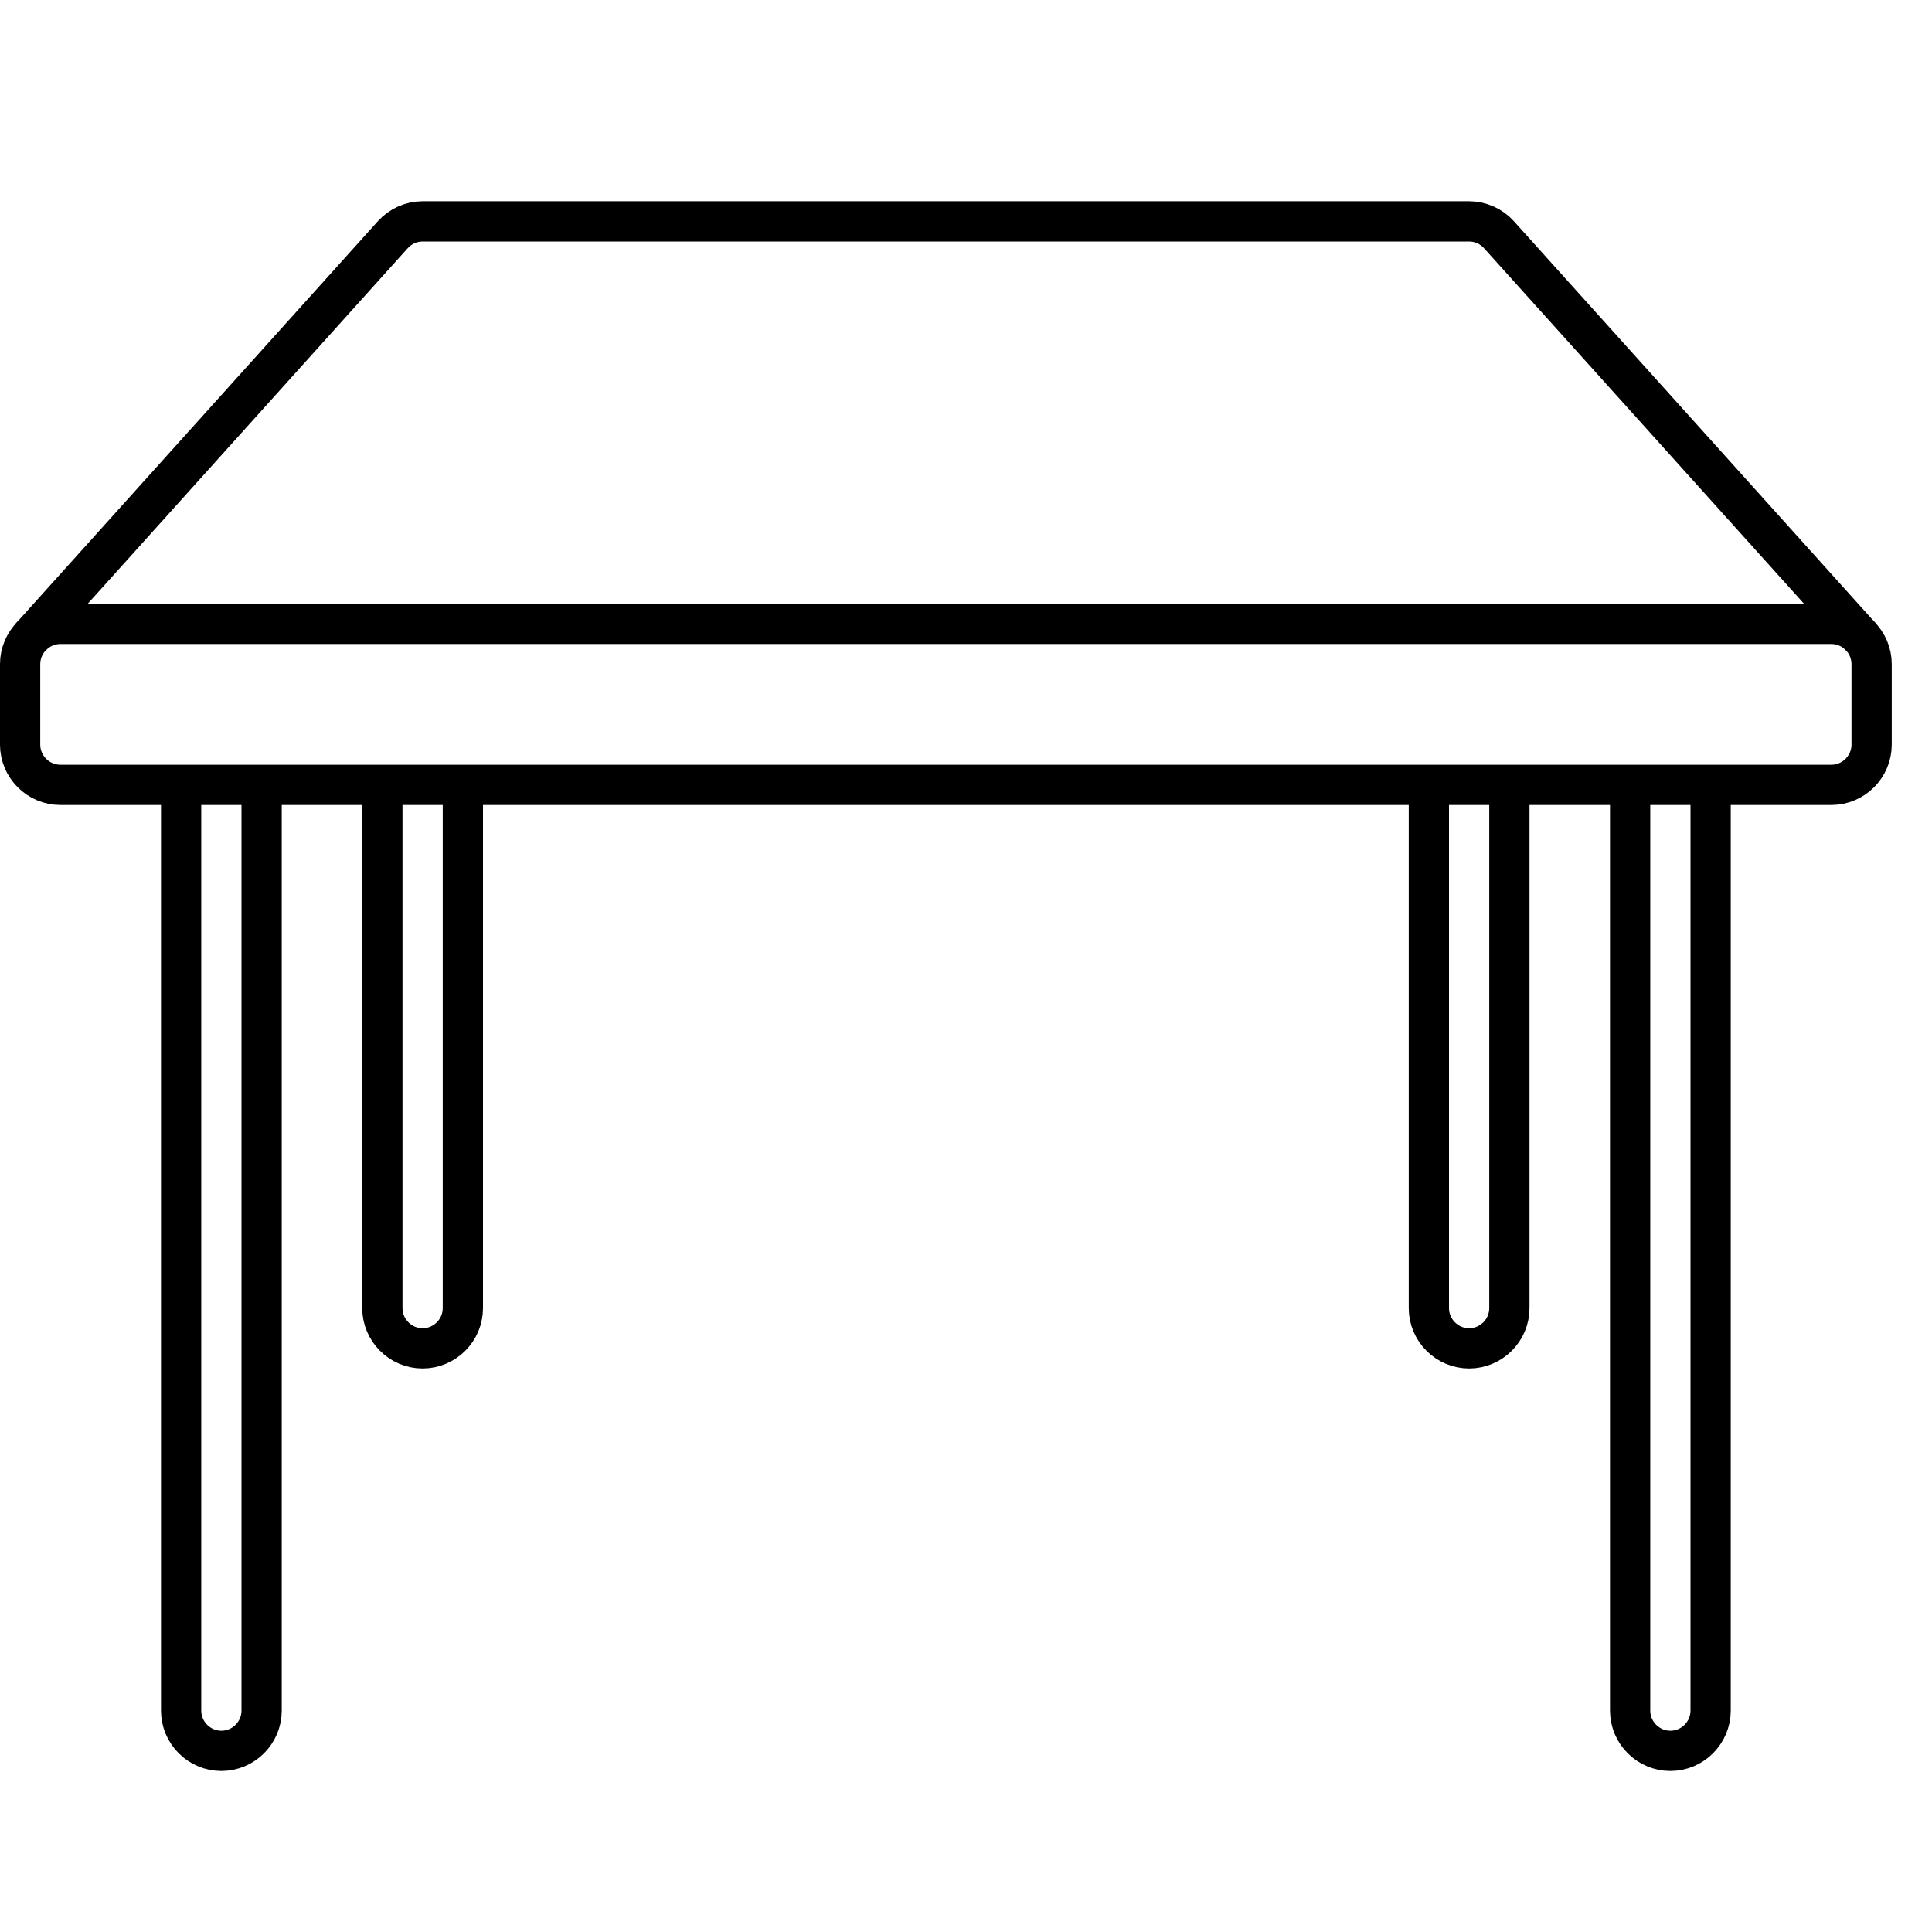 <svg width="48" height="48" viewBox="0 0 48 48" fill="none" xmlns="http://www.w3.org/2000/svg">
    <path d="M11.5 19.5V32.5C11.5 33.05 11.05 33.5 10.5 33.5C9.95 33.5 9.5 33.05 9.5 32.5V19.5" stroke="black"
          stroke-miterlimit="10"/>
    <path d="M37.5 19.5V32.5C37.5 33.05 37.05 33.5 36.5 33.5C35.95 33.5 35.5 33.05 35.5 32.5V19.5" stroke="black"
          stroke-miterlimit="10"/>
    <path d="M42.5 19.5V42.5C42.5 43.05 42.05 43.5 41.5 43.5C40.95 43.5 40.5 43.05 40.5 42.5V19.5" stroke="black"
          stroke-miterlimit="10"/>
    <path d="M6.5 19.5V42.5C6.5 43.05 6.05 43.5 5.5 43.5C4.95 43.5 4.5 43.05 4.5 42.5V19.5" stroke="black"
          stroke-miterlimit="10"/>
    <path d="M0.76 15.83L9.76 5.83C9.95 5.62 10.22 5.5 10.5 5.5H36.5C36.78 5.5 37.05 5.62 37.24 5.83L46.24 15.83"
          stroke="black" stroke-miterlimit="10"/>
    <path d="M45.5 19.5H1.5C0.95 19.5 0.5 19.05 0.5 18.5V16.5C0.5 15.95 0.95 15.5 1.5 15.5H45.5C46.05 15.5 46.5 15.95 46.5 16.5V18.5C46.5 19.05 46.05 19.5 45.5 19.5Z"
          stroke="black" stroke-miterlimit="10"/>
</svg>
